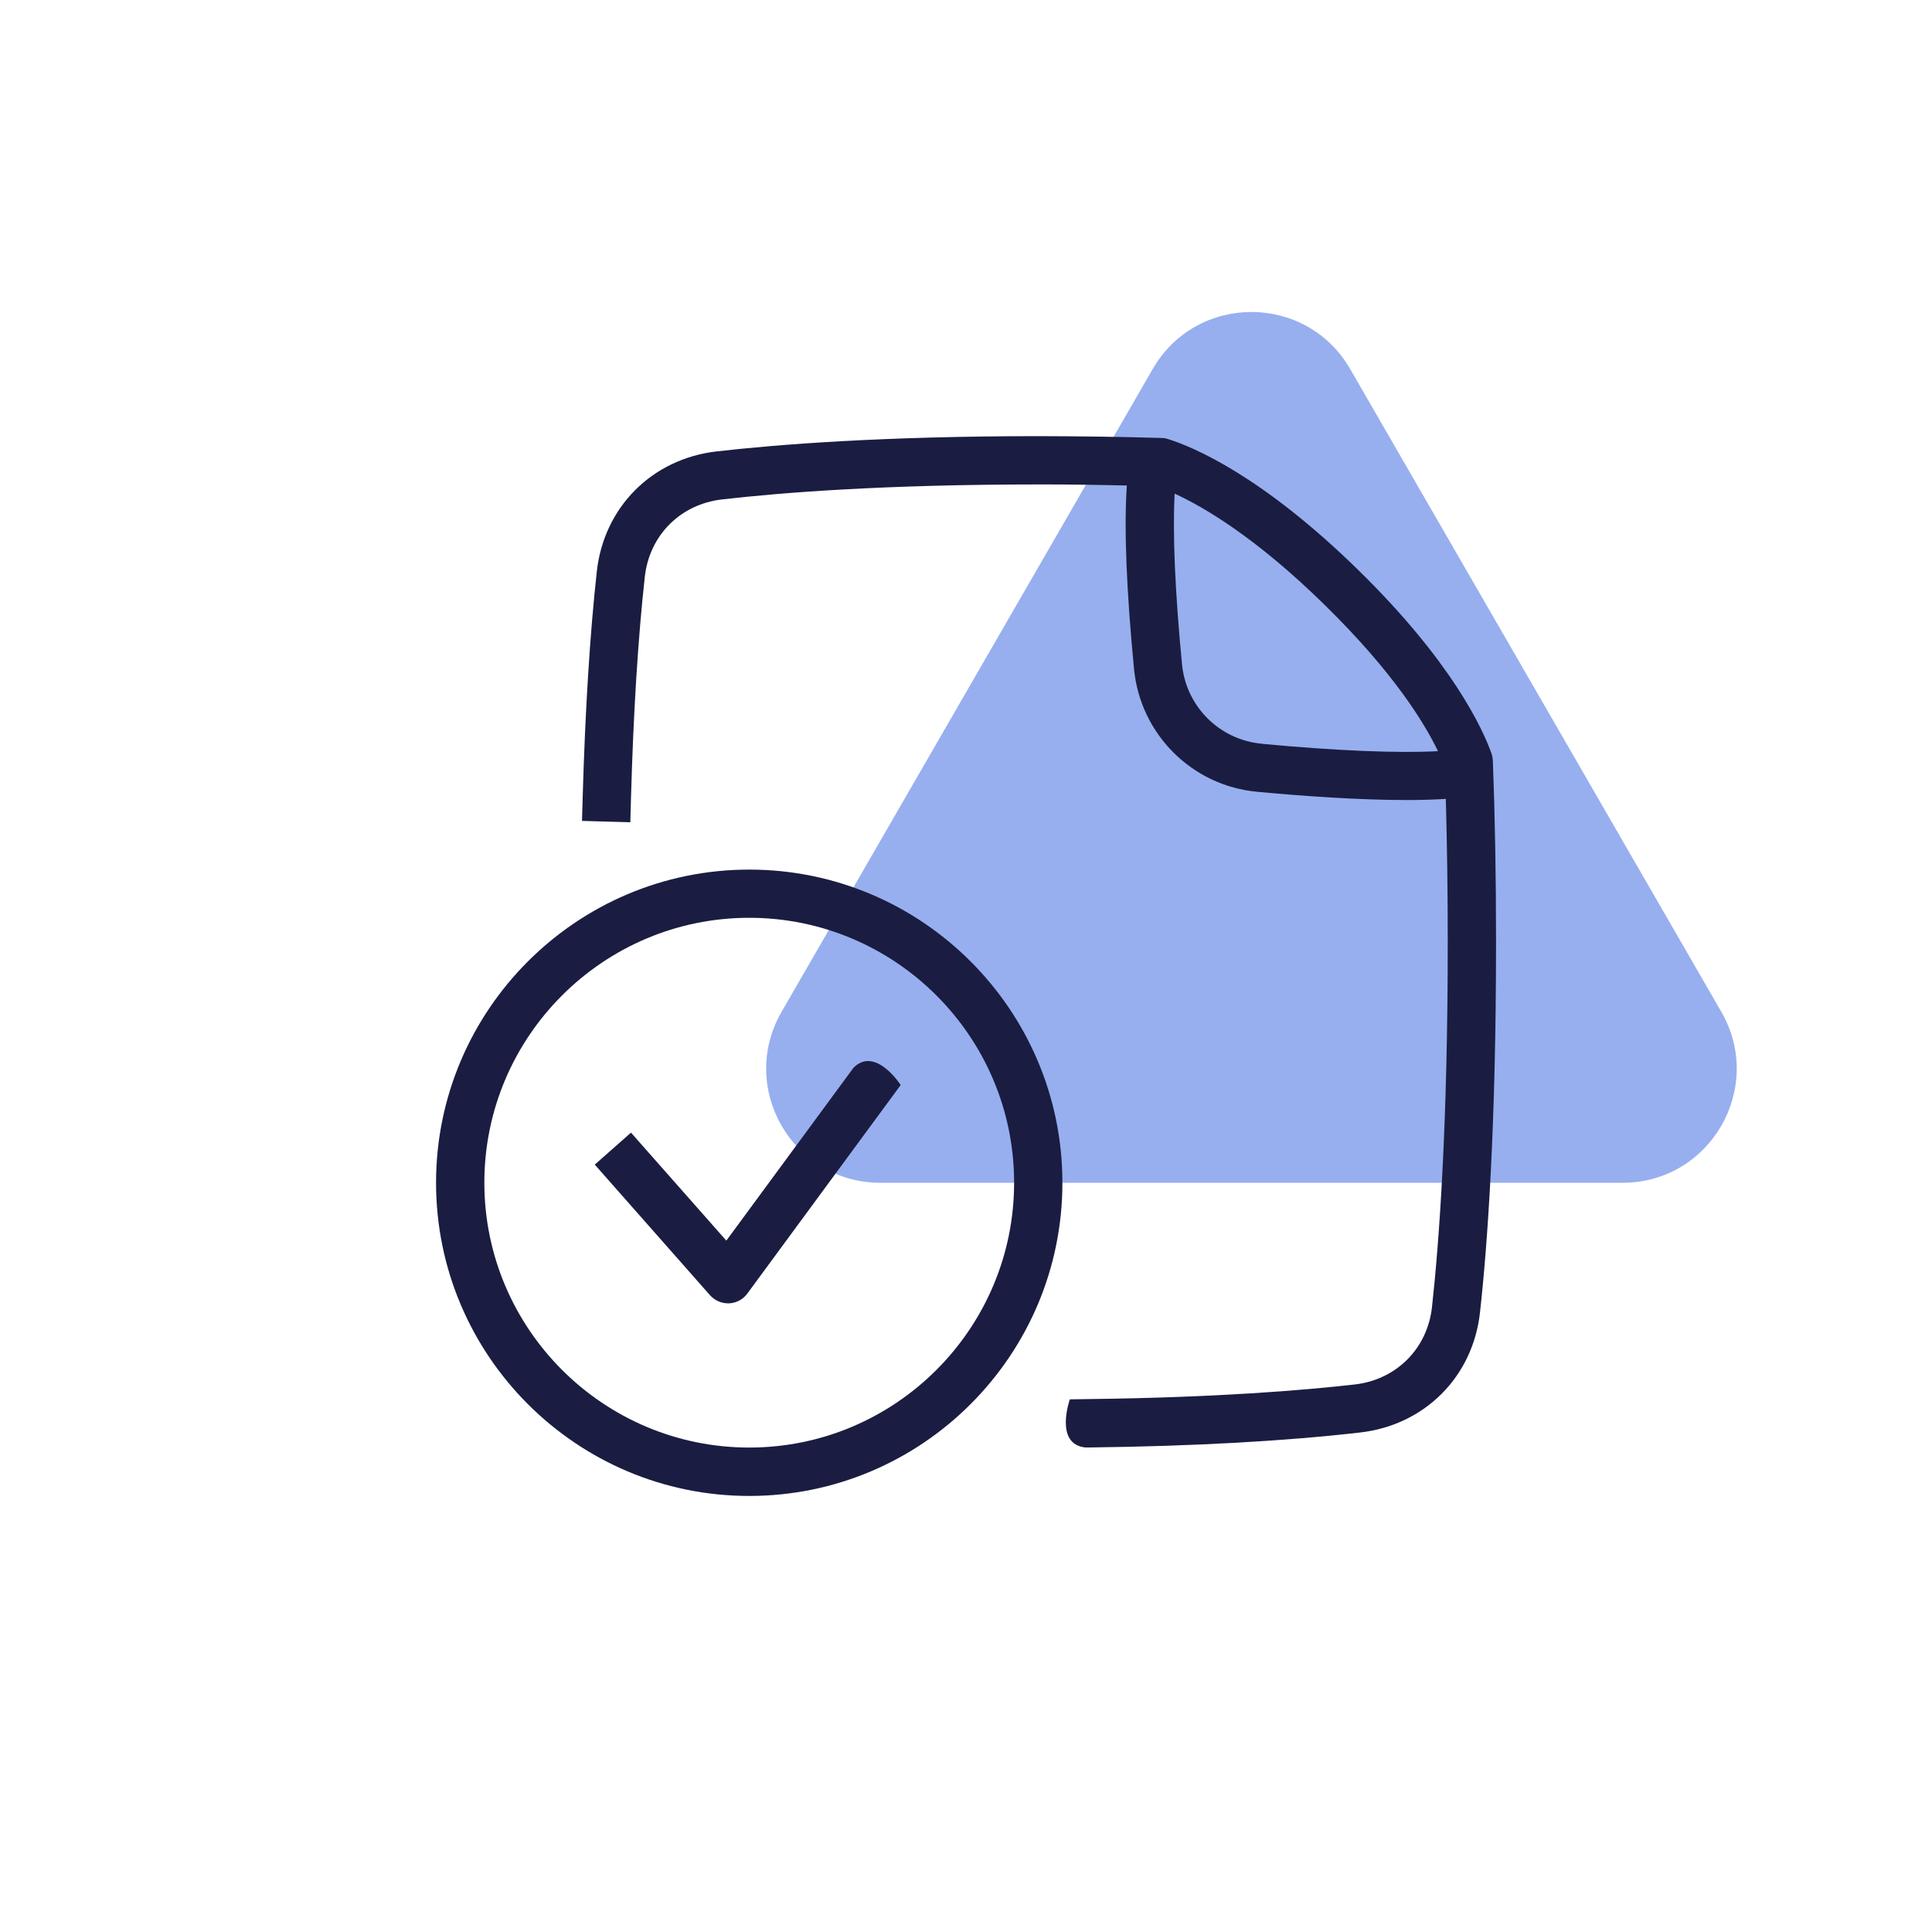 <?xml version="1.0" encoding="UTF-8"?>
<svg xmlns="http://www.w3.org/2000/svg" viewBox="0 0 200 200">
  <defs>
    <style>
      .cls-1 {
        fill: #1a1d41;
      }

      .cls-2 {
        fill: #97afef;
      }
    </style>
  </defs>
  <g id="Symbol_OC_People" data-name="Symbol OC_People">
    <path class="cls-2" d="M129.54,122.44h-38.41c-9.08,0-14.76-9.83-10.22-17.7l19.21-33.27,19.21-33.27c4.54-7.87,15.89-7.87,20.44,0l19.21,33.27,19.21,33.27c4.54,7.87-1.14,17.7-10.22,17.7h-38.41Z"/>
  </g>
  <g id="Icon_Octopus_outline_Primary_Navy" data-name="Icon_Octopus outline_Primary Navy">
    <g>
      <path class="cls-1" d="M77.56,90.02c-17.87,0-32.42,14.54-32.42,32.42s14.54,32.42,32.42,32.42,32.42-14.54,32.42-32.42-14.54-32.42-32.42-32.42ZM77.56,149.85c-15.12,0-27.42-12.3-27.42-27.42s12.3-27.42,27.42-27.42,27.42,12.3,27.42,27.42-12.3,27.42-27.42,27.42Z"/>
      <path class="cls-1" d="M88.33,110.56l-.35.48-12.79,17.39-9.87-11.18-3.75,3.31,11.92,13.51c.48.54,1.16.85,1.87.85.04,0,.07,0,.11,0,.76-.03,1.46-.41,1.9-1.02l15.87-21.58s-2.65-4.11-4.92-1.75Z"/>
      <path class="cls-1" d="M154.53,78.73c0-.26-.06-.51-.14-.75-.9-2.53-4.05-9.43-13.73-18.92-10.05-9.85-17.16-12.8-19.75-13.61-.22-.07-.44-.11-.67-.11-4.23-.13-8.51-.18-12.75-.19-16.13,0-27.02.86-33.31,1.58-6.68.77-11.67,5.77-12.4,12.44-.71,6.45-1.2,14.29-1.46,23.31l-.07,2.5,5,.14.07-2.5c.25-8.88.73-16.59,1.43-22.9.47-4.31,3.69-7.53,8-8.02,6.16-.71,16.85-1.55,32.74-1.55,3.04-.01,6.1.04,9.16.11-.3,4.4-.05,10.75.74,18.96.64,6.78,6.02,12.15,12.8,12.75,4.7.44,10.49.85,15.46.85,1.43,0,2.77-.04,4.02-.12.13,4.66.2,9.61.2,14.81,0,19.03-.89,31.05-1.63,37.79-.47,4.3-3.69,7.53-8,8.02-5.27.6-14.32,1.35-27.44,1.51l-2.05.03s-1.64,4.61,1.58,4.98h.3s.23,0,.23,0c10.7-.13,20.11-.65,27.95-1.55,6.68-.77,11.67-5.77,12.4-12.44.76-6.86,1.66-19.08,1.66-38.34,0-6.68-.11-13-.33-18.78ZM130.63,76.99c-4.38-.39-7.86-3.86-8.27-8.24-.73-7.58-.98-13.58-.76-17.65,3,1.38,8.41,4.53,15.55,11.54,7.05,6.91,10.27,12.13,11.71,15.12-4.2.22-10.4-.03-18.23-.76Z"/>
    </g>
  </g>
</svg>
